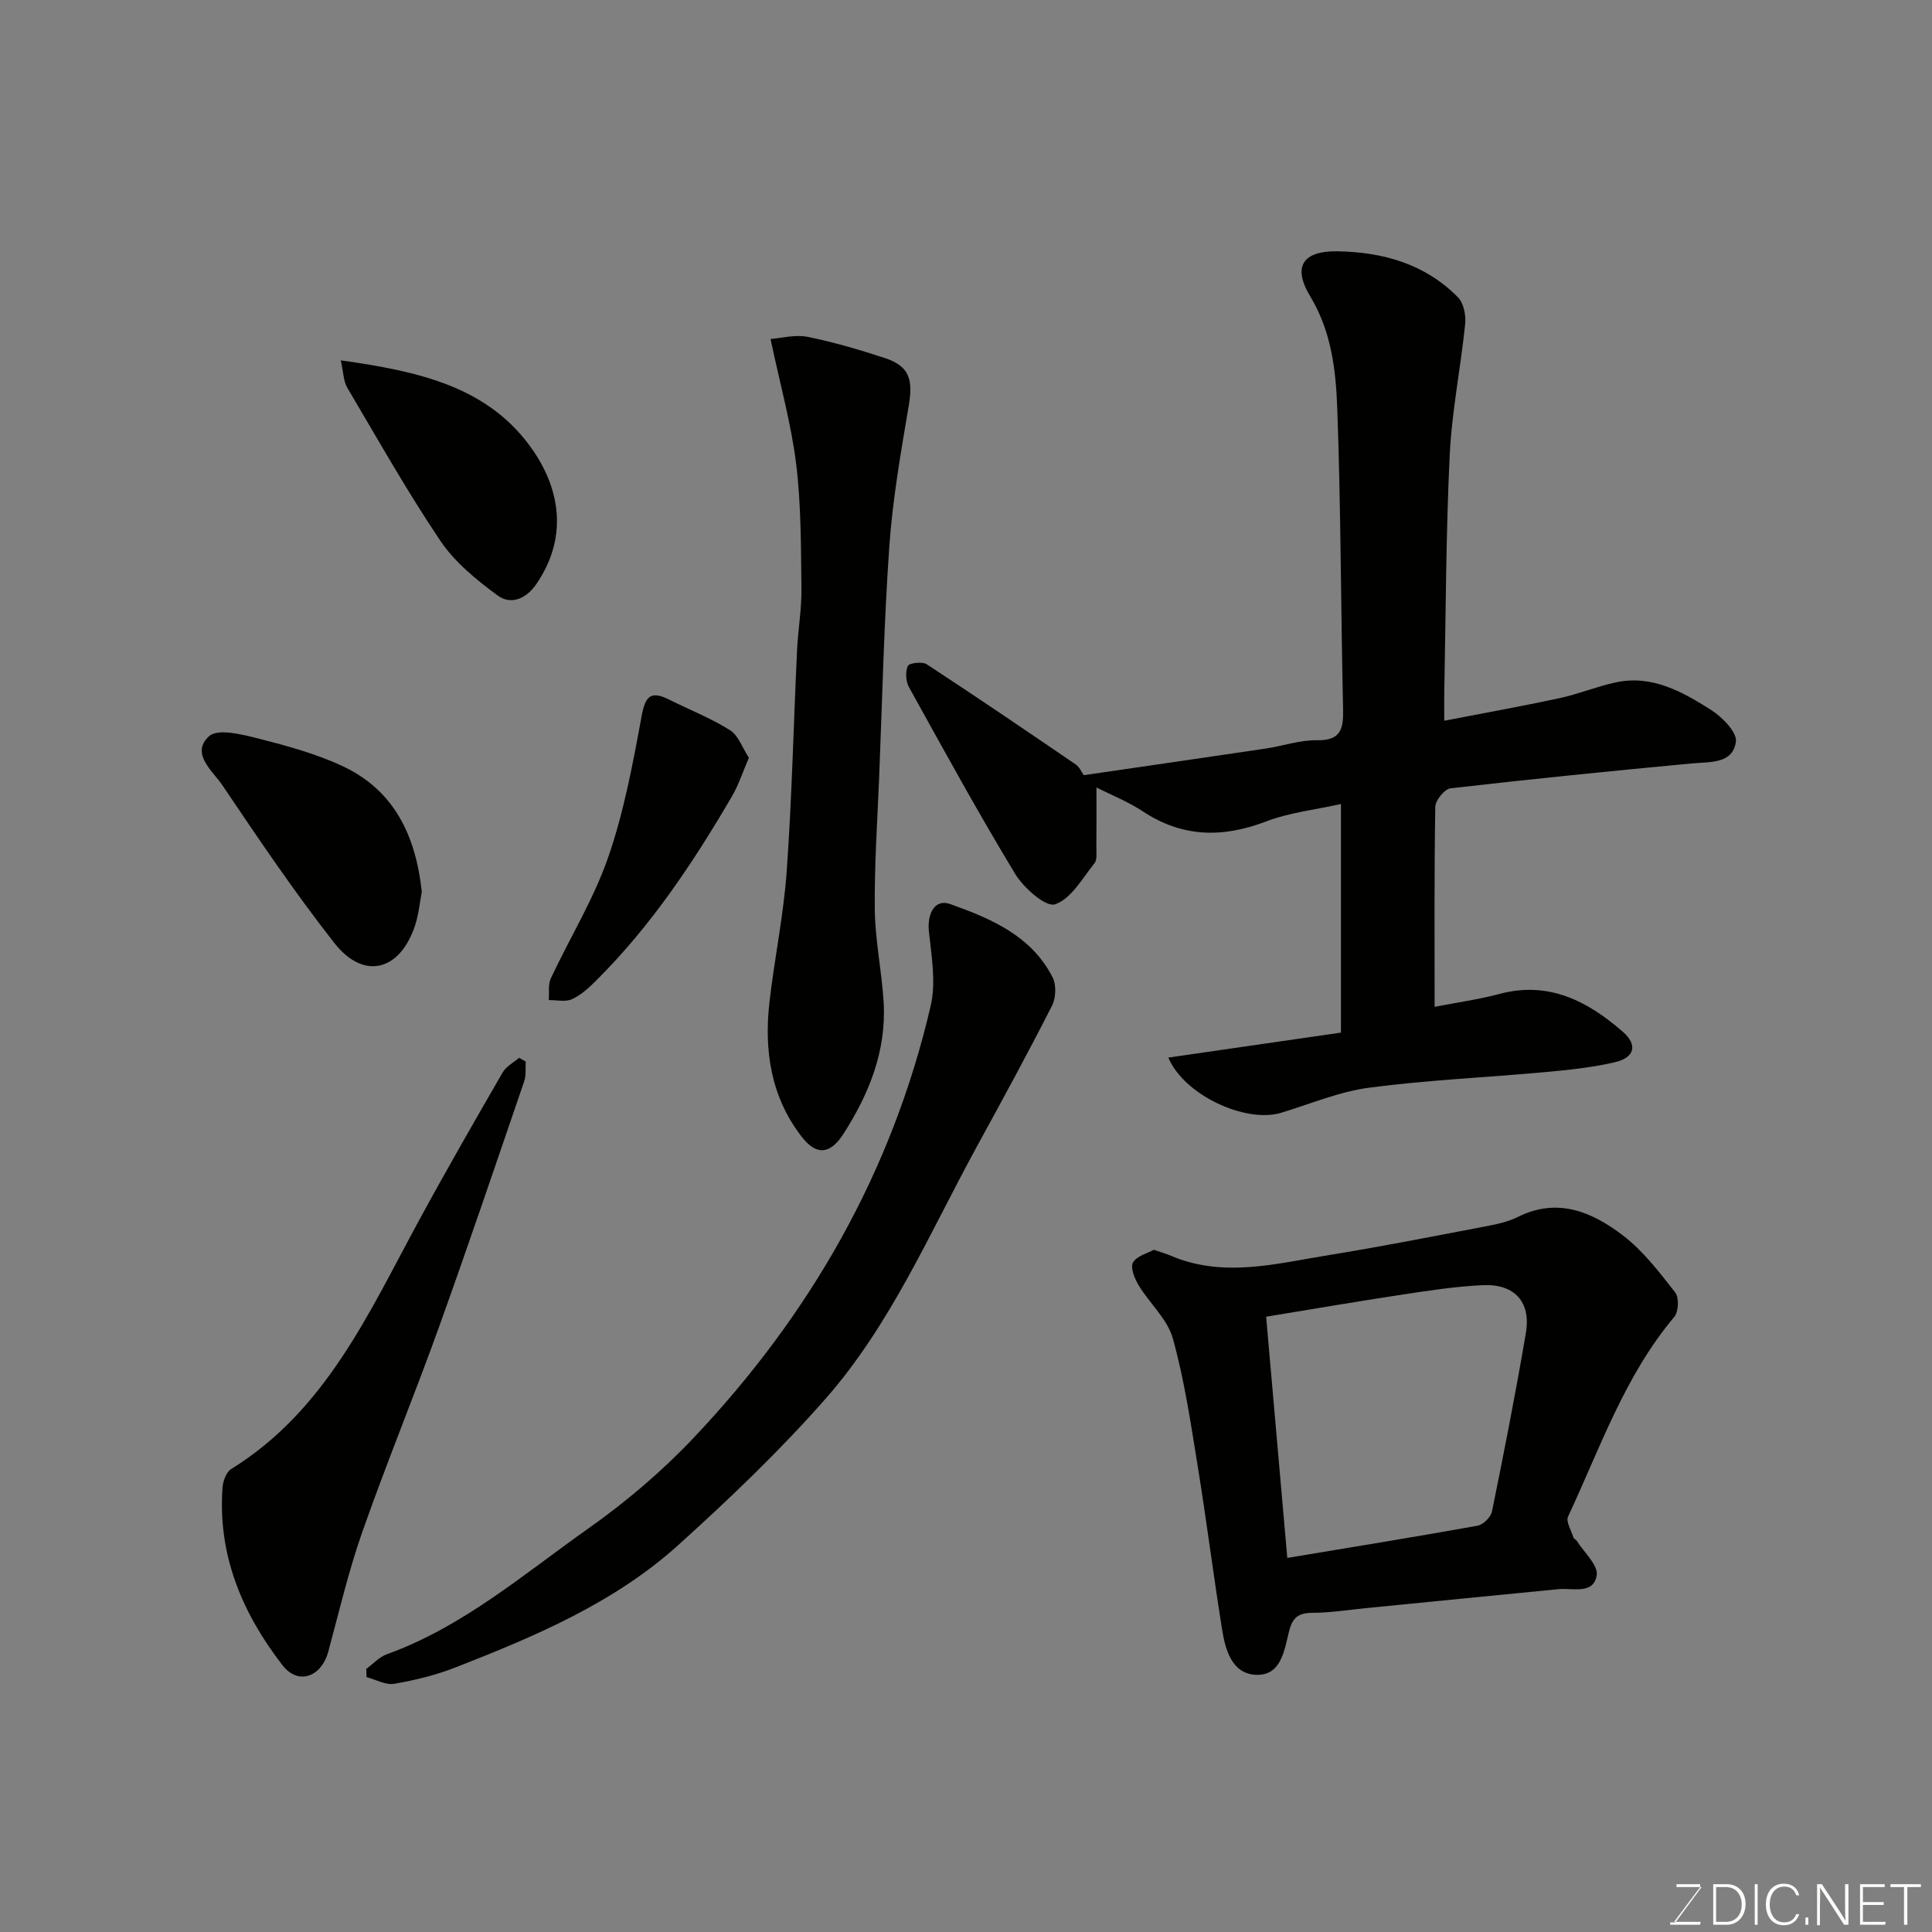 <svg enable-background="new 0 0 400 400" viewBox="0 0 400 400" xmlns="http://www.w3.org/2000/svg"><rect x="0" y="0" width="400" height="400" fill="#808080" stroke="none"/><g fill="#010100"><path d="m241.89 218.96c11.9-1.72 23.63-3.42 35.74-5.17 0-15.34 0-30.73 0-47.33-5.27 1.18-10.61 1.75-15.46 3.6-9.01 3.45-17.34 3.35-25.55-2.07-3.09-2.04-6.62-3.43-9.61-4.95 0 4.25.02 8.29-.02 12.33-.01 1.15.2 2.62-.4 3.37-2.51 3.12-4.84 7.38-8.16 8.49-1.9.64-6.49-3.39-8.25-6.3-7.67-12.67-14.8-25.68-21.98-38.65-.67-1.21-.78-3.19-.24-4.4.28-.62 2.99-.95 3.91-.35 10.37 6.78 20.61 13.76 30.85 20.74.76.52 1.17 1.53 1.67 2.22 12.54-1.83 25.11-3.64 37.67-5.51 3.54-.53 7.07-1.78 10.59-1.72 5.05.09 5.51-2.45 5.42-6.51-.47-20.76-.45-41.54-1.21-62.3-.29-7.9-1.22-15.85-5.59-23.09-3.75-6.21-1.51-9.46 5.7-9.33 9.43.17 18.11 2.63 24.9 9.54 1.17 1.2 1.66 3.69 1.48 5.49-.93 9.11-2.78 18.16-3.21 27.28-.78 16.41-.8 32.86-1.12 49.3-.03 1.64 0 3.28 0 5.58 8.27-1.6 16.06-2.99 23.8-4.66 3.96-.85 7.76-2.43 11.71-3.28 7.53-1.62 13.81 1.95 19.75 5.72 2.3 1.46 5.41 4.64 5.12 6.58-.69 4.62-5.32 4.12-9.12 4.48-16.67 1.56-33.33 3.24-49.96 5.15-1.23.14-3.13 2.48-3.16 3.83-.23 13.82-.14 27.64-.14 41.41 4.64-.9 9.09-1.51 13.4-2.66 10.22-2.74 18.27 1.48 25.55 7.81 3.14 2.73 2.49 5.34-1.58 6.31-4.74 1.12-9.66 1.61-14.53 2.06-12.12 1.11-24.31 1.63-36.37 3.22-6.21.82-12.2 3.37-18.27 5.21-7.36 2.2-20.11-3.7-23.33-11.44z"/><path d="m238.89 258.75c1.66.58 2.6.84 3.5 1.23 10.89 4.64 21.8 1.64 32.64-.11 10.77-1.74 21.49-3.86 32.21-5.9 2.38-.45 4.86-.94 7-2.01 8.27-4.13 15.42-1.02 21.78 3.83 4.19 3.2 7.53 7.61 10.82 11.81.82 1.05.7 3.99-.2 5.05-10.29 12.23-15.37 27.2-21.99 41.34-.49 1.04.66 2.87 1.11 4.32.09.28.52.43.69.7 1.5 2.39 4.47 5.04 4.13 7.14-.66 4.04-4.95 2.58-7.94 2.87-13.23 1.28-26.45 2.61-39.67 3.91-3.76.37-7.52.98-11.28.99-2.81.01-4.04.93-4.76 3.66-1.03 3.96-1.57 9.41-6.94 9.17-4.94-.23-6.3-5.18-6.98-9.44-1.8-11.28-3.23-22.63-5.06-33.9-1.43-8.82-2.74-17.73-5.13-26.31-1.11-3.99-4.79-7.22-7.05-10.95-.85-1.4-1.8-3.75-1.2-4.76.84-1.41 3.11-1.96 4.32-2.64zm27.63 63.8c13.49-2.25 26.47-4.34 39.4-6.67 1.17-.21 2.74-1.78 2.98-2.95 2.5-12.3 4.93-24.61 7.02-36.99 1.08-6.4-2.36-10.16-8.92-9.86-5.55.25-11.08 1.11-16.59 1.94-9.46 1.43-18.89 3.06-28.27 4.59 1.52 17.3 2.94 33.56 4.38 49.94z"/><path d="m75.83 345.53c1.41-1.03 2.67-2.46 4.25-3.03 15.79-5.7 28.35-16.6 41.75-26.06 7.76-5.48 15.15-11.76 21.68-18.65 24.18-25.5 41.19-55.15 49.18-89.55 1.13-4.85.17-10.27-.37-15.37-.4-3.76 1.27-6.81 4.36-5.71 8.47 3.02 16.86 6.55 21.26 15.21.79 1.56.68 4.25-.13 5.85-4.97 9.76-10.2 19.38-15.47 28.99-9.8 17.89-17.84 36.95-31.44 52.41-9.43 10.72-19.84 20.67-30.45 30.25-13.3 12.01-29.67 18.91-46.14 25.35-4.06 1.59-8.38 2.65-12.68 3.39-1.78.31-3.82-.87-5.74-1.38-.01-.57-.03-1.14-.06-1.7z"/><path d="m159.53 70.18c2.28-.17 5.1-.95 7.66-.44 5.39 1.08 10.71 2.66 15.95 4.37 5.06 1.65 5.94 4.34 5.02 9.79-1.63 9.67-3.34 19.38-4.03 29.14-1.13 16-1.47 32.06-2.12 48.09-.37 9.1-1 18.2-.89 27.3.08 6.37 1.46 12.72 1.83 19.1.58 10.02-3 18.92-8.3 27.19-2.71 4.24-5.56 4.63-8.64.67-6.39-8.21-7.85-17.86-6.7-27.92 1.04-9.09 2.94-18.09 3.58-27.2 1.07-15.17 1.41-30.39 2.13-45.59.2-4.27.96-8.54.91-12.8-.11-8.6-.05-17.27-1.09-25.78-1.02-8.33-3.32-16.49-5.31-25.92z"/><path d="m108.85 219.8c-.09 1.36.11 2.82-.32 4.07-5.8 16.93-11.53 33.88-17.58 50.71-5.12 14.24-10.89 28.24-15.91 42.51-2.85 8.1-4.82 16.52-7.06 24.82-1.42 5.29-6.23 7.08-9.5 2.85-8.33-10.76-13.45-22.84-12.4-36.84.1-1.32.77-3.15 1.78-3.77 19.62-12.14 28.49-32.33 38.87-51.43 5.6-10.32 11.46-20.51 17.34-30.68.72-1.25 2.25-2.04 3.4-3.04.45.27.91.54 1.38.8z"/><path d="m87.33 184.62c-.42 2.18-.63 4.65-1.38 6.94-3.13 9.5-10.63 11.44-16.72 3.69-8.24-10.5-15.73-21.61-23.2-32.69-2-2.96-6.66-6.56-2.74-10.14 1.8-1.64 6.85-.37 10.19.48 5.95 1.52 12 3.16 17.53 5.76 10.64 5.01 15.06 14.37 16.32 25.96z"/><path d="m70.55 74.61c16.1 2.26 30.8 5.42 39.88 18.75 5.72 8.4 7.02 18.21.61 27.57-2.1 3.06-5.26 4.37-7.98 2.38-4.39-3.22-8.88-6.88-11.87-11.32-6.91-10.26-13-21.08-19.3-31.74-.77-1.3-.76-3.05-1.34-5.64z"/><path d="m155.05 156.89c-1.31 3.03-2.14 5.64-3.49 7.95-8.01 13.72-16.79 26.89-28.12 38.16-1.49 1.49-3.14 3.01-5.01 3.87-1.35.62-3.19.17-4.81.19.12-1.5-.18-3.2.41-4.48 3.93-8.38 8.87-16.38 11.88-25.06 3.27-9.43 5.12-19.4 6.93-29.26.77-4.19 1.92-5.3 5.71-3.41 4.2 2.1 8.63 3.83 12.58 6.32 1.77 1.12 2.6 3.71 3.92 5.72z"/></g><path d="m346.9 398 5.4-7.3h-5.2v-.6h4.9v.6l-5.4 7.2h5.5l-.1.6h-6.2v-.5z" fill="#fbfcfa"/><path d="m354.7 390.1h2.8c2.3 0 3.9 1.6 3.9 4.1s-1.6 4.3-3.9 4.3h-2.8zm.6 7.8h2c2.2 0 3.3-1.6 3.3-3.6 0-1.8-1-3.6-3.3-3.6h-2z" fill="#fbfcfa"/><path d="m363.9 390.1v8.4h-.6v-8.4z" fill="#fbfcfa"/><path d="m372.5 396.3c-.4 1.3-1.4 2.3-3.2 2.3-2.4 0-3.7-1.9-3.7-4.3 0-2.3 1.2-4.3 3.7-4.3 1.8 0 2.9 1 3.2 2.4h-.6c-.4-1.1-1.1-1.8-2.5-1.8-2.1 0-3 1.9-3 3.7s.9 3.7 3 3.7c1.4 0 2.1-.7 2.5-1.7z" fill="#fbfcfa"/><path d="m373.8 398.5v-1.5h.6v1.5z" fill="#fbfcfa"/><path d="m376.2 398.5v-8.4h1c1.3 2 4.4 6.6 4.9 7.6-.1-1.2-.1-2.4-.1-3.8v-3.8h.7v8.4h-.9c-1.2-1.9-4.4-6.8-5-7.7.1 1.1 0 2.3 0 3.9v3.9h-.6z" fill="#fbfcfa"/><path d="m390 394.4h-4.3v3.5h4.7l-.1.6h-5.2v-8.4h5.1v.6h-4.5v3.1h4.3z" fill="#fbfcfa"/><path d="m394.2 390.7h-2.8v-.6h6.3v.6h-2.8v7.8h-.7z" fill="#fbfcfa"/></svg>